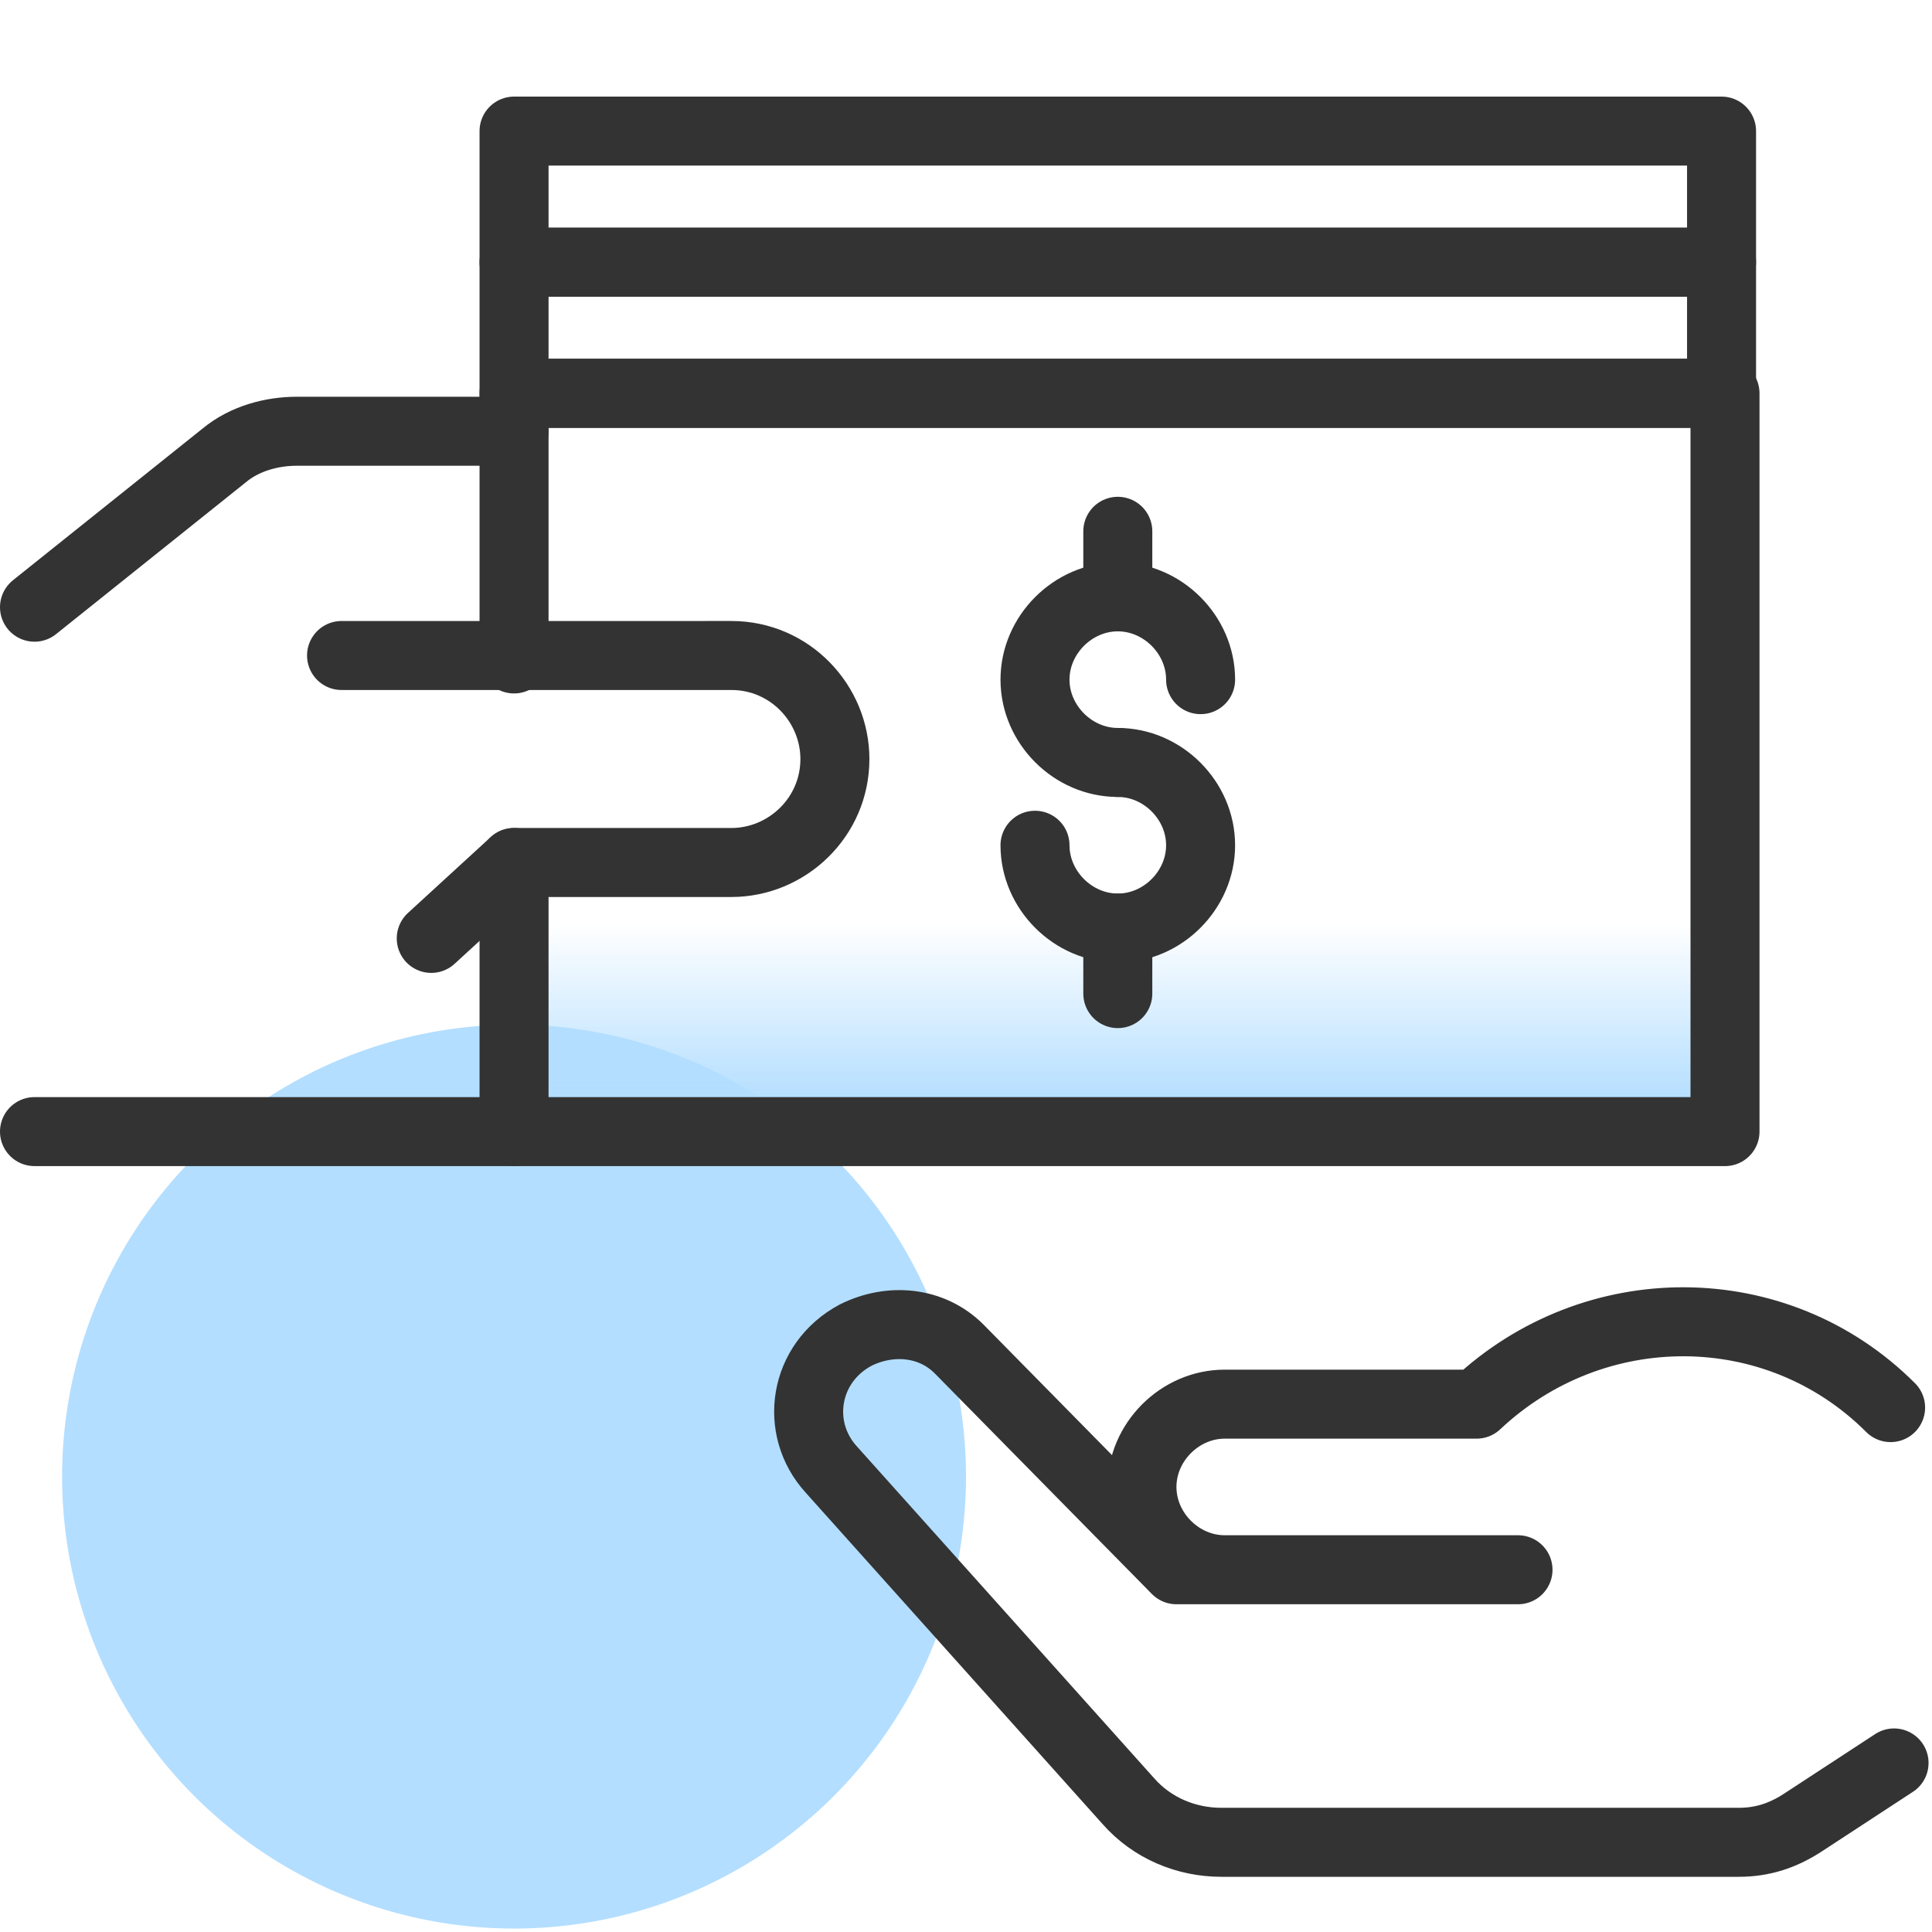 <?xml version="1.0" encoding="utf-8"?>
<!-- Generator: Adobe Illustrator 28.2.0, SVG Export Plug-In . SVG Version: 6.00 Build 0)  -->
<svg version="1.1" id="Layer_1" xmlns="http://www.w3.org/2000/svg" xmlns:xlink="http://www.w3.org/1999/xlink" x="0px" y="0px"
	 viewBox="0 0 56 56" style="enable-background:new 0 0 56 56;" xml:space="preserve">
<style type="text/css">
	.st0{fill:#B3DEFF;}
	.st1{fill:url(#SVGID_1_);}
	.st2{fill:none;stroke:#333333;stroke-width:2;stroke-linecap:round;stroke-linejoin:round;}
</style>
<circle class="st0" cx="14.9" cy="42.8" r="13.1"/>
<g>
	<linearGradient id="SVGID_1_" gradientUnits="userSpaceOnUse" x1="32.434" y1="32" x2="32.434" y2="17.499">
		<stop  offset="0" style="stop-color:#B3DEFF"/>
		<stop  offset="0.363" style="stop-color:#B3DEFF;stop-opacity:0"/>
	</linearGradient>
	<polyline class="st1" points="14.9,19.1 14.9,11.4 50,11.4 50,32.8 14.9,32.8 14.9,25 	"/>
	<polyline class="st2" points="14.9,19.1 14.9,11.4 50,11.4 50,32.8 14.9,32.8 14.9,25 	"/>
	<rect x="14.9" y="7.6" class="st2" width="35" height="3.8"/>
	<rect x="14.9" y="3.8" class="st2" width="35" height="3.8"/>
	<line class="st2" x1="1" y1="32.8" x2="14.9" y2="32.8"/>
	<path class="st2" d="M12.5,27.2l2.4-2.2h6.3c1.6,0,3-1.3,3-3v0c0-1.6-1.3-3-3-3H9.9"/>
	<path class="st2" d="M1,17.6l5.5-4.4c0.6-0.5,1.4-0.7,2.1-0.7h6.3"/>
	<path class="st2" d="M54.9,51.1l-2.6,1.7c-0.6,0.4-1.2,0.6-1.9,0.6H35.4c-1,0-2-0.4-2.7-1.2l-8.6-9.6c-1.1-1.2-0.8-3.1,0.7-3.9l0,0
		c1-0.5,2.2-0.4,3,0.4l6.3,6.4H44h-8.5c-1.3,0-2.4-1.1-2.4-2.4v0c0-1.3,1.1-2.4,2.4-2.4h7.3l0,0c3.4-3.2,8.7-3.2,12,0.1l0,0"/>
</g>
<g>
	<path class="st2" d="M32.4,22.1c-1.3,0-2.4-1.1-2.4-2.4c0-1.3,1.1-2.4,2.4-2.4s2.4,1.1,2.4,2.4"/>
	<path class="st2" d="M32.4,22.1c1.3,0,2.4,1.1,2.4,2.4s-1.1,2.4-2.4,2.4S30,25.8,30,24.5"/>
	<line class="st2" x1="32.4" y1="17.3" x2="32.4" y2="15.4"/>
	<line class="st2" x1="32.4" y1="28.8" x2="32.4" y2="26.9"/>
</g>
</svg>
